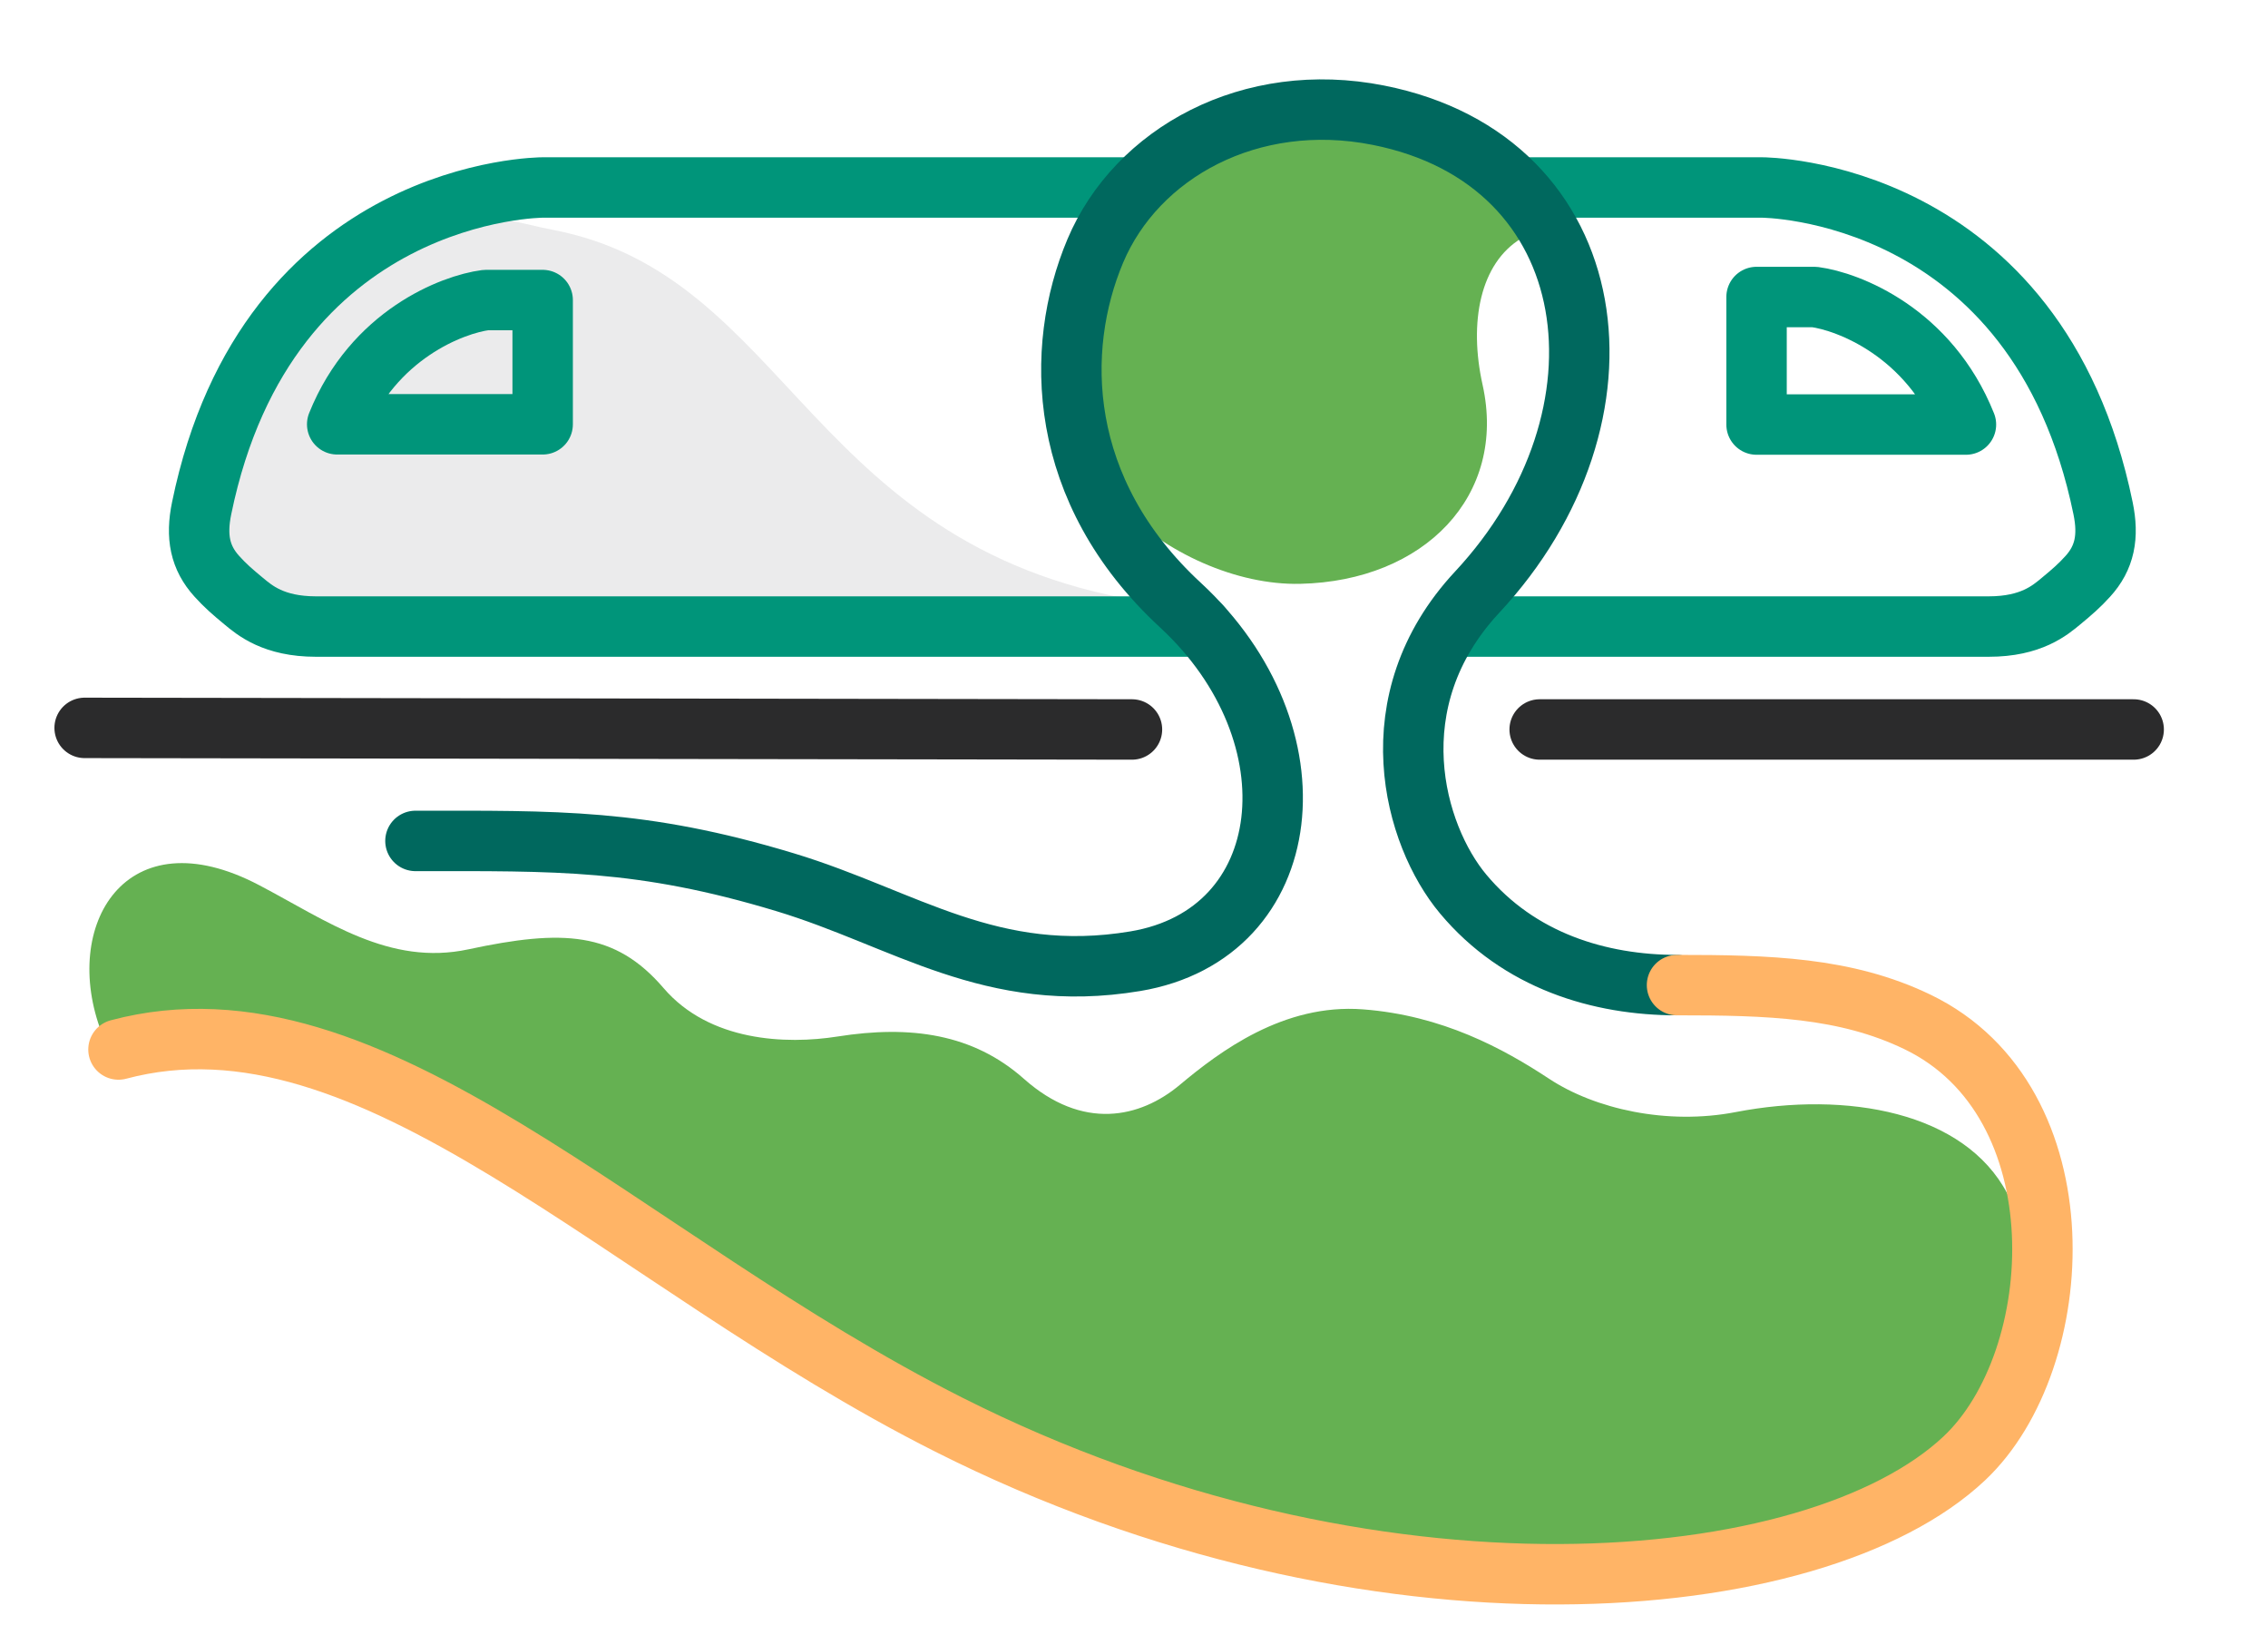 <svg xmlns="http://www.w3.org/2000/svg" fill="none" viewBox="0 0 67 48" height="48" width="67">
<path fill="#65B152" d="M3.002 30.5C1.788 27.346 3.707 24.064 7.664 26.15C9.66 27.2 11.504 28.542 13.838 28.041C16.622 27.445 18.167 27.511 19.604 29.187C20.958 30.765 23.22 30.857 24.745 30.616C26.892 30.277 28.745 30.532 30.249 31.867C31.981 33.404 33.678 33.028 34.851 32.046C36.024 31.064 37.918 29.635 40.264 29.814C42.61 29.992 44.413 30.974 45.767 31.867C47.121 32.759 49.251 33.239 51.271 32.849C54.569 32.213 58.038 32.849 59.301 35.26C60.564 37.671 60.974 44.386 53.034 45.546C45.094 46.707 31.95 44.981 26.534 41.588C21.119 38.195 18.152 34.287 13.034 32.046C6.66 29.256 3.002 30.5 3.002 30.5Z"></path>
<path fill="#65B152" d="M33.029 14.905C34.414 16.339 36.539 17.288 38.411 17.245C42.076 17.163 44.526 14.641 43.798 11.368C43.387 9.522 43.722 7.773 44.947 7.038C46.425 6.153 43.327 4.418 40.934 3.179C38.54 1.941 36.717 2.567 35.359 3.695C34 4.825 32.334 6.219 31.832 8.809C31.33 11.399 31.571 13.393 33.029 14.905Z"></path>
<path fill="#EBEBEC" d="M16.316 6.786C23.411 8.13 23.854 16.359 34.145 17.824H7.648C7.648 17.824 5.247 16.985 5.485 15.752C6.011 13.021 7.805 8.349 13.911 6.522C14.615 6.312 15.448 6.621 16.316 6.786Z"></path>
<path stroke-linejoin="round" stroke-linecap="round" stroke-miterlimit="10" stroke-width="1.785" stroke="#00957A" d="M33.467 5.538C25.665 5.538 16.031 5.538 16.031 5.538C16.031 5.538 7.903 5.534 5.957 15.011C5.783 15.851 5.907 16.475 6.409 17.026C6.654 17.297 6.868 17.483 7.201 17.758C7.518 18.02 8.077 18.507 9.333 18.507C14.846 18.507 35.494 18.507 35.494 18.507"></path>
<path stroke-linejoin="round" stroke-width="1.785" stroke="#00957A" d="M16.031 12.533V8.863H14.351C13.375 8.99 11.029 9.875 9.961 12.533H16.031Z"></path>
<path stroke-linejoin="round" stroke-linecap="round" stroke-miterlimit="10" stroke-width="1.785" stroke="#00957A" d="M45.114 5.538C46.625 5.538 52.053 5.538 52.053 5.538C52.053 5.538 60.181 5.534 62.127 15.011C62.301 15.851 62.177 16.475 61.675 17.026C61.43 17.297 61.216 17.483 60.883 17.758C60.566 18.02 60.007 18.507 58.751 18.507C56.621 18.507 47.796 18.507 43.211 18.507"></path>
<path stroke-linejoin="round" stroke-width="1.785" stroke="#00957A" d="M51.891 12.54V8.773H53.603C54.597 8.903 56.988 9.812 58.077 12.54H51.891Z"></path>
<path stroke-linejoin="round" stroke-linecap="round" stroke-miterlimit="10" stroke-width="1.785" stroke="#00685E" d="M49.544 29.098C47.25 29.098 44.873 28.382 43.222 26.405C41.775 24.674 40.633 20.716 43.638 17.49C48.475 12.301 47.49 4.743 40.719 3.403C36.94 2.654 33.574 4.521 32.355 7.415C31.137 10.309 31.215 14.495 34.87 17.872C38.998 21.684 38.349 27.589 33.538 28.392C29.288 29.101 26.716 27.125 23.2 26.061C18.936 24.771 16.425 24.839 12.273 24.839"></path>
<path stroke-linejoin="round" stroke-linecap="round" stroke-miterlimit="10" stroke-width="1.785" stroke="#FFB466" d="M49.541 29.098C52.244 29.098 54.519 29.159 56.646 30.186C61.524 32.538 61.116 40.165 58.032 43.073C53.621 47.231 40.532 48.383 28.032 42.083C18.358 37.207 11 29 3.5 31"></path>
<path stroke-linejoin="round" stroke-linecap="round" stroke-miterlimit="10" stroke-width="1.785" stroke="#2B2B2C" d="M33.44 21.547L2.5 21.5"></path>
<path stroke-linejoin="round" stroke-linecap="round" stroke-miterlimit="10" stroke-width="1.785" stroke="#2B2B2C" d="M63.032 21.547H45.484"></path>
</svg>

